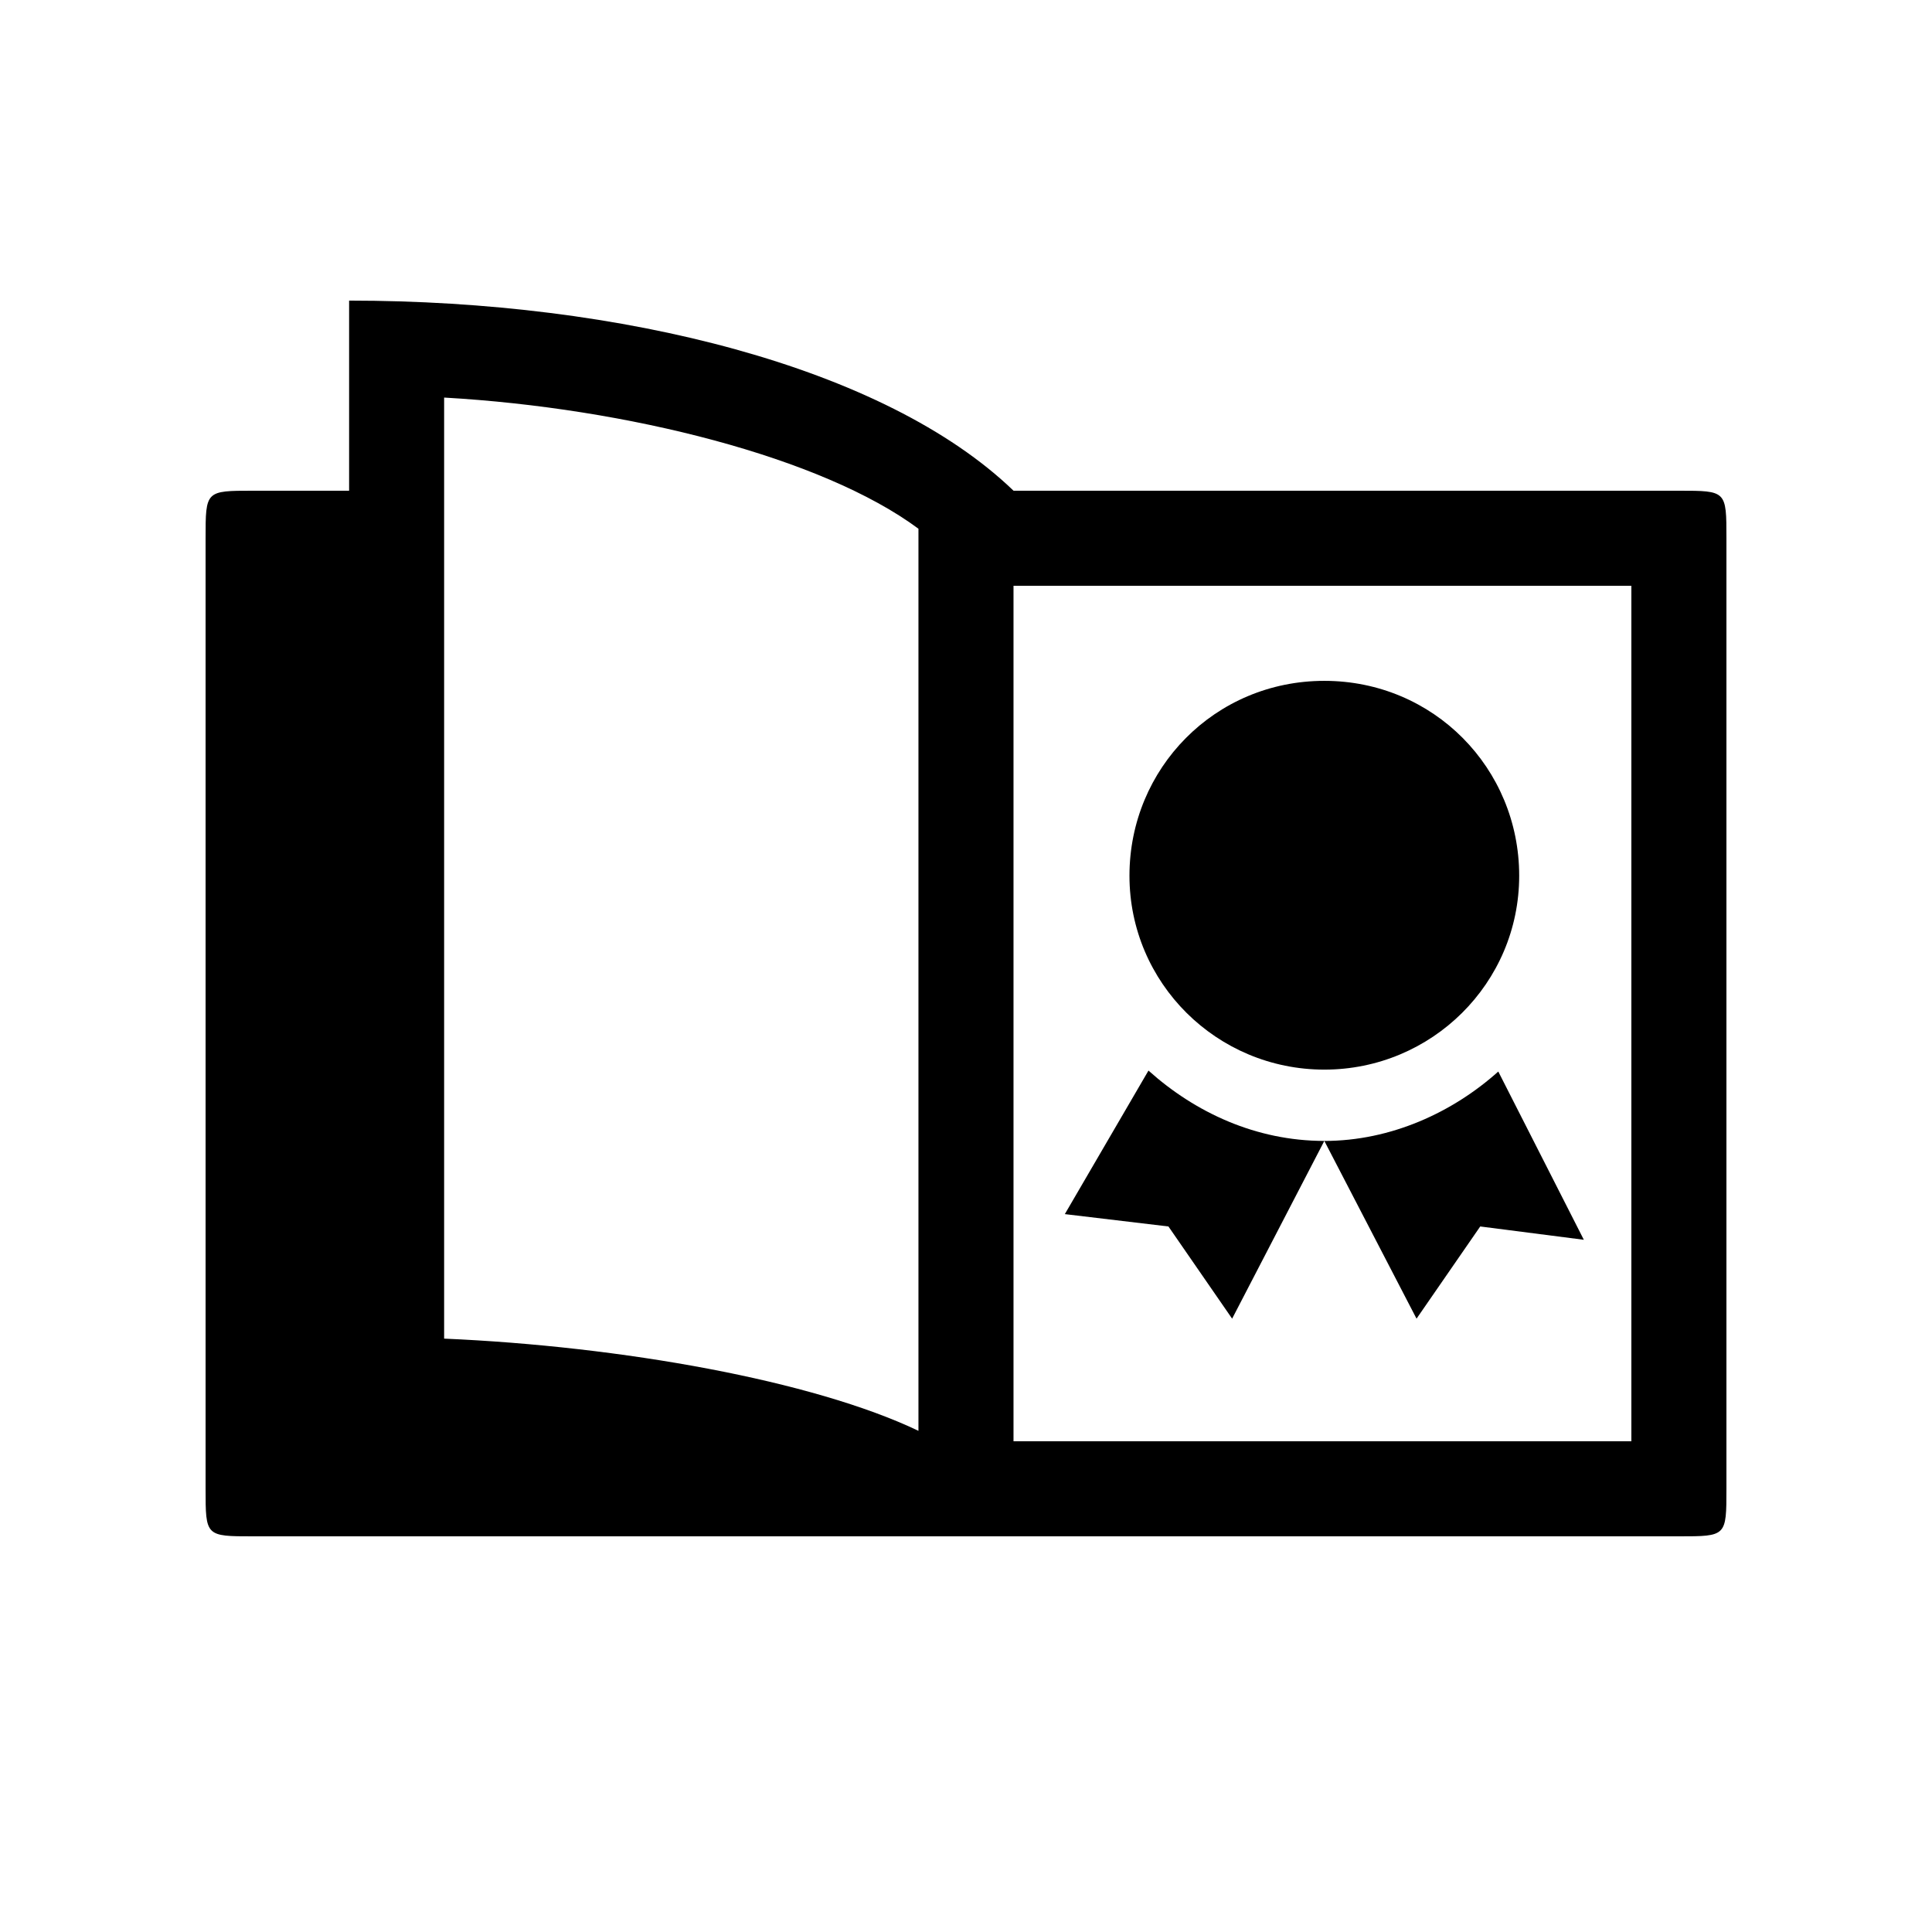 <?xml version="1.0" encoding="UTF-8"?>
<!-- Uploaded to: SVG Repo, www.svgrepo.com, Generator: SVG Repo Mixer Tools -->
<svg fill="#000000" width="800px" height="800px" version="1.1" viewBox="144 144 512 512" xmlns="http://www.w3.org/2000/svg">
 <path d="m494.96 427.46c28.465 0 51.641-22.922 51.641-51.387 0-28.465-22.672-51.641-51.641-51.641s-51.641 23.176-51.641 51.641c0 28.465 23.176 51.387 51.641 51.387zm-24.434 66 24.434-47.105c-18.137 0-34.258-7.559-46.602-18.641l-22.168 38.039 27.457 3.273zm48.871 0 16.879-24.434 27.457 3.527-22.672-44.586c-12.09 10.832-28.465 18.391-46.098 18.391zm-308.33 57.684h377.86c12.594 0 12.594 0 12.594-12.594v-251.91c0-12.594 0-12.594-12.594-12.594h-176.33c-34.008-32.746-103.79-50.383-176.08-50.383v50.383h-25.441c-12.594 0-12.594 0-12.594 12.594v251.91c0 12.594 0 12.594 12.594 12.594zm176.33-27.961c-27.961-13.352-78.848-22.418-125.7-24.434v-249.39c48.617 2.769 100.26 15.871 125.7 34.762zm25.191 2.769v-226.71h163.74v226.71z"/>
</svg>
